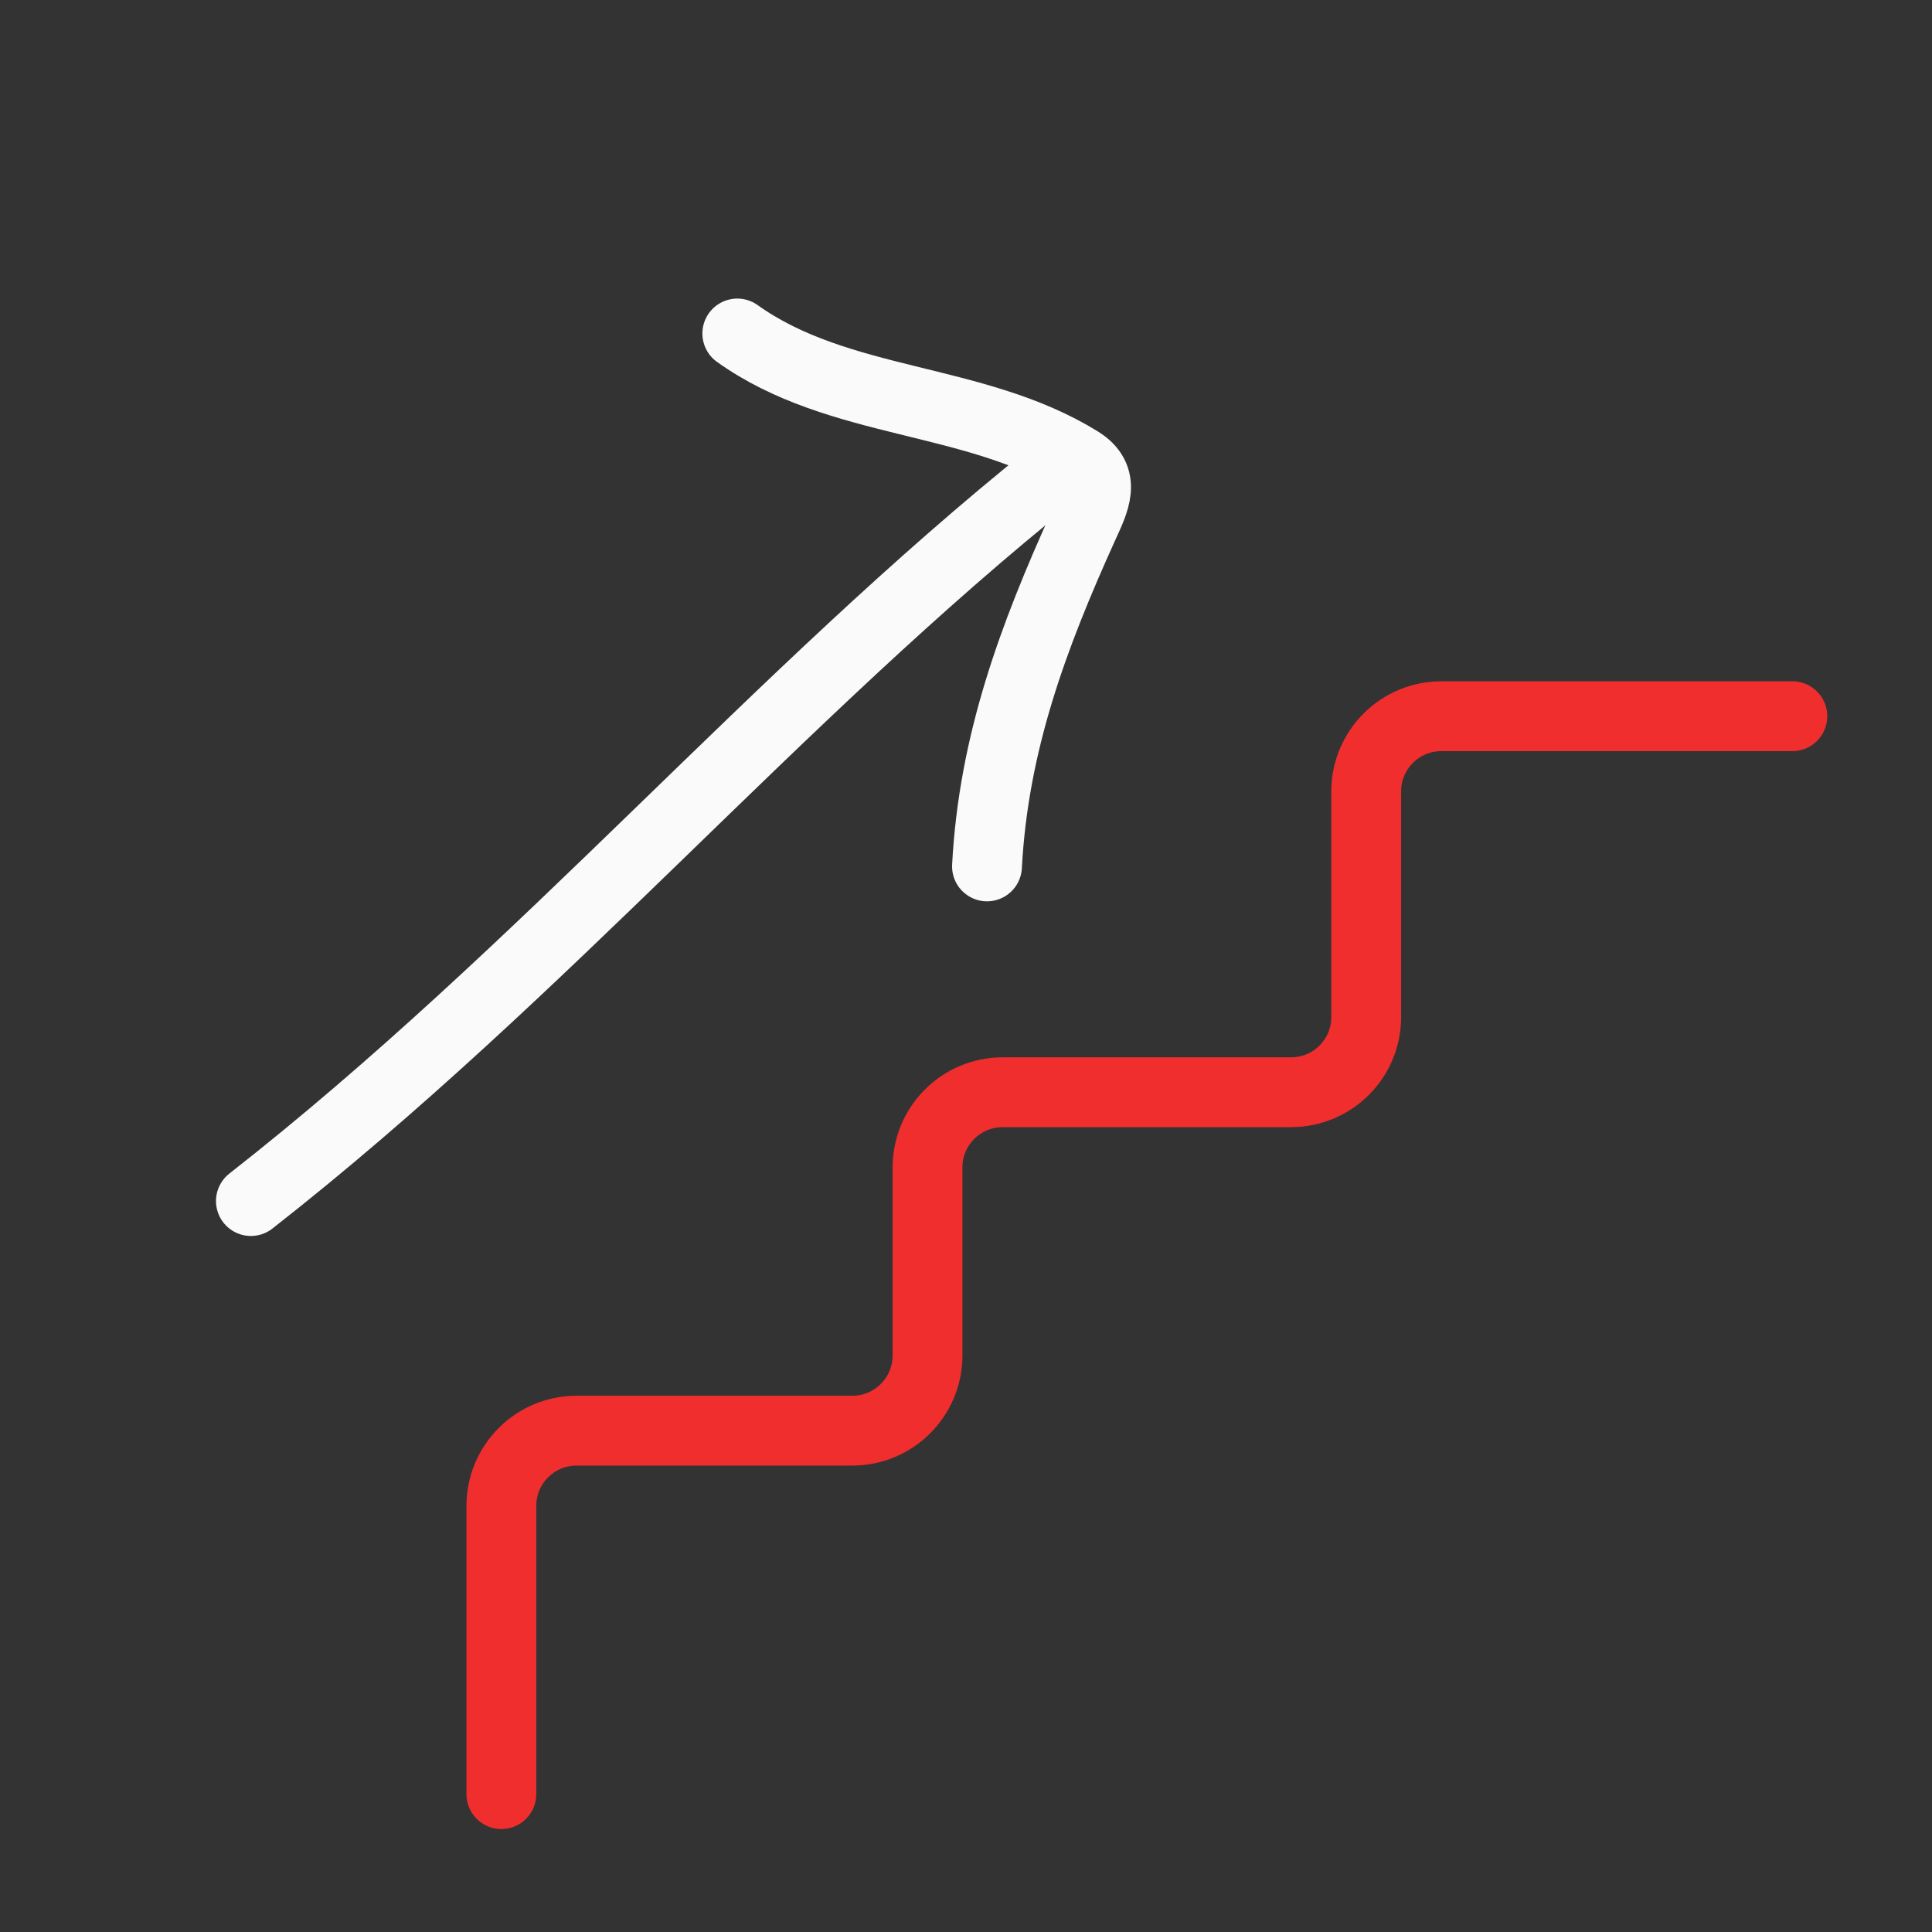 <?xml version="1.0" encoding="UTF-8"?> <svg xmlns="http://www.w3.org/2000/svg" width="83" height="83" viewBox="0 0 83 83" fill="none"><rect x="0" y="0" width="83" height="83" fill="#333333" stroke="none"/><path d="M21.539 77.077V64.692C21.539 62.908 22.985 61.462 24.77 61.462H36.616C38.4 61.462 39.847 60.015 39.847 58.231V50.154C39.847 48.37 41.293 46.923 43.078 46.923H55.462C57.246 46.923 58.693 45.48 58.693 43.696C58.693 41.123 58.693 37.4 58.693 34C58.693 32.215 60.139 30.769 61.924 30.769H77.001" stroke="#F02E2E" stroke-width="3" stroke-linecap="round"></path><path d="M10.779 51.598C23.386 41.727 33.373 29.861 45.241 20.367" stroke="#FAFAFA" stroke-width="3" stroke-linecap="round"></path><path d="M42.402 37.221C42.681 31.918 44.39 27.345 46.547 22.581C47.028 21.52 47.55 20.534 46.369 19.806C41.854 17.02 36.033 17.439 31.675 14.327" stroke="#FAFAFA" stroke-width="3" stroke-linecap="round"></path></svg> 